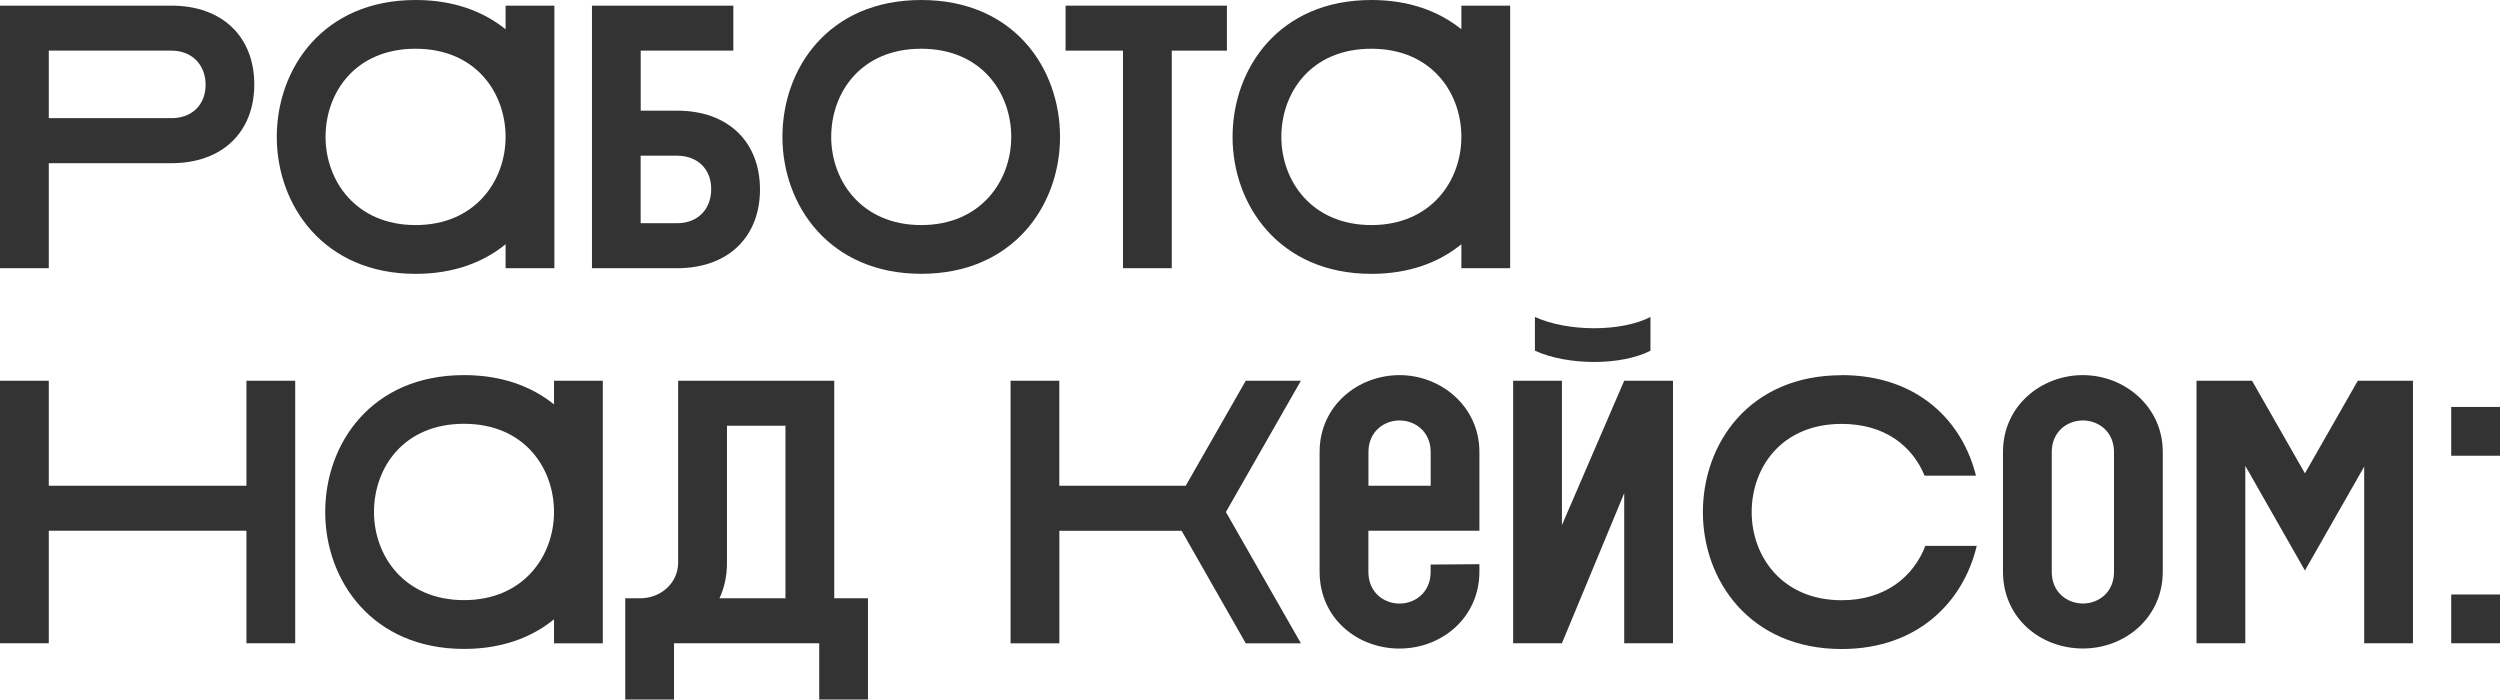<?xml version="1.0" encoding="UTF-8"?> <svg xmlns="http://www.w3.org/2000/svg" id="_Слой_2" data-name="Слой 2" viewBox="0 0 486.85 136.23"> <defs> <style> .cls-1 { fill: #333; } </style> </defs> <g id="_Слой_1-2" data-name="Слой 1"> <g> <path class="cls-1" d="M33.38,1.1c10.01,0,16.14,6.14,16.14,15.34s-6.14,15.34-16.14,15.34H9.5v20.45H0V1.1H33.38ZM9.5,9.86v13.15h23.89c4.02,0,6.65-2.63,6.65-6.5s-2.63-6.65-6.65-6.65H9.5Z"></path> <path class="cls-1" d="M98.46,52.23v-4.67c-4.38,3.58-10.23,5.77-17.53,5.77-17.9,0-27.03-13.37-27.03-26.66S62.89,0,80.93,0c7.38,0,13.15,2.19,17.53,5.7V1.1h9.5V52.23h-9.5ZM63.4,26.66c0,8.55,5.92,17.17,17.53,17.17s17.53-8.62,17.53-17.17-5.77-17.17-17.53-17.17-17.53,8.55-17.53,17.17Z"></path> <path class="cls-1" d="M115.27,1.1h27.54V9.86h-18.04v11.69h7.09c10.01,0,16.14,6.14,16.14,15.34s-6.14,15.34-16.14,15.34h-16.58V1.1Zm23.23,35.72c0-3.87-2.63-6.5-6.65-6.5h-7.09v13.15h7.09c4.02,0,6.65-2.7,6.65-6.65Z"></path> <path class="cls-1" d="M152.37,26.66c0-13.37,8.98-26.66,27.03-26.66s27.03,13.29,27.03,26.66-9.13,26.66-27.03,26.66-27.03-13.37-27.03-26.66Zm9.5,0c0,8.55,5.92,17.17,17.53,17.17s17.53-8.62,17.53-17.17-5.77-17.17-17.53-17.17-17.53,8.55-17.53,17.17Z"></path> <path class="cls-1" d="M207.52,1.1h31.41V9.86h-10.74V52.23h-9.5V9.86h-11.18V1.1Z"></path> <path class="cls-1" d="M284.59,52.23v-4.67c-4.38,3.58-10.23,5.77-17.53,5.77-17.9,0-27.03-13.37-27.03-26.66S249.01,0,267.06,0c7.38,0,13.15,2.19,17.53,5.7V1.1h9.5V52.23h-9.5Zm-35.06-25.57c0,8.55,5.92,17.17,17.53,17.17s17.53-8.62,17.53-17.17-5.77-17.17-17.53-17.17-17.53,8.55-17.53,17.17Z"></path> <path class="cls-1" d="M0,74.14H9.5v20.45H47.99v-20.45h9.5v51.13h-9.5v-21.91H9.5v21.91H0v-51.13Z"></path> <path class="cls-1" d="M107.89,125.27v-4.67c-4.38,3.58-10.23,5.77-17.53,5.77-17.9,0-27.03-13.37-27.03-26.66s8.98-26.66,27.03-26.66c7.38,0,13.15,2.19,17.53,5.7v-4.6h9.5v51.13h-9.5Zm-35.06-25.57c0,8.55,5.92,17.17,17.53,17.17s17.53-8.62,17.53-17.17-5.77-17.17-17.53-17.17-17.53,8.55-17.53,17.17Z"></path> <path class="cls-1" d="M132.07,74.14h30.39v42.37h6.57v19.72h-9.5v-10.96h-28.27v10.96h-9.5v-19.72h2.92c4.02,0,7.38-2.99,7.38-6.94v-35.43Zm20.89,42.37v-33.6h-11.39v26.73c0,2.56-.51,4.82-1.46,6.87h12.86Z"></path> <path class="cls-1" d="M196.79,74.14h9.5v20.45h24.62l11.69-20.45h10.74l-14.61,25.57,14.61,25.57h-10.74l-12.49-21.91h-23.81v21.91h-9.5v-51.13Z"></path> <path class="cls-1" d="M256.98,88.02c0-9.06,7.52-14.97,15.56-14.97s15.56,6.06,15.56,14.97v15.34h-21.62v8.04c0,3.94,3,6.14,6.06,6.14s6.06-2.19,6.06-6.14v-1.46l9.5-.07v1.46c0,8.91-7.3,14.97-15.56,14.97s-15.56-5.92-15.56-14.97v-23.3Zm9.5,6.57h12.13v-6.57c0-3.94-3-6.14-6.06-6.14s-6.06,2.19-6.06,6.14v6.57Z"></path> <path class="cls-1" d="M294.67,74.14h9.5v28.12l12.13-28.12h9.5v51.13h-9.5v-29.22l-12.13,29.22h-9.5v-51.13Zm15.78-3.65c-4.09,0-8.33-.73-11.54-2.19v-6.57c3.21,1.46,7.45,2.19,11.54,2.19s8.11-.73,10.96-2.19v6.57c-2.85,1.46-6.87,2.19-10.96,2.19Z"></path> <path class="cls-1" d="M358.65,73.05c14.83,0,23.52,8.98,26.15,19.58h-10.01c-2.34-5.7-7.67-10.08-16.14-10.08-11.76,0-17.53,8.55-17.53,17.17s5.92,17.17,17.53,17.17c8.55,0,14.02-4.67,16.29-10.59h10.01c-2.56,10.81-11.4,20.09-26.3,20.09-17.9,0-27.03-13.37-27.03-26.66s8.98-26.66,27.03-26.66Z"></path> <path class="cls-1" d="M421.18,111.32c0,8.91-7.3,14.97-15.56,14.97s-15.56-5.92-15.56-14.97v-23.3c0-9.06,7.52-14.97,15.56-14.97s15.56,6.06,15.56,14.97v23.3Zm-9.5-23.3c0-3.94-3-6.14-6.06-6.14s-6.06,2.19-6.06,6.14v23.37c0,3.94,3,6.14,6.06,6.14s6.06-2.19,6.06-6.14v-23.37Z"></path> <path class="cls-1" d="M437.25,90.72v34.55h-9.5v-51.13h10.81l10.3,18.04,10.3-18.04h10.81l-.07,.15v50.98h-9.5v-34.4l-11.54,20.23-11.61-20.38Z"></path> <path class="cls-1" d="M477.35,88.75v-9.5h9.5v9.5h-9.5Zm0,36.52v-9.5h9.5v9.5h-9.5Z"></path> </g> </g> </svg> 